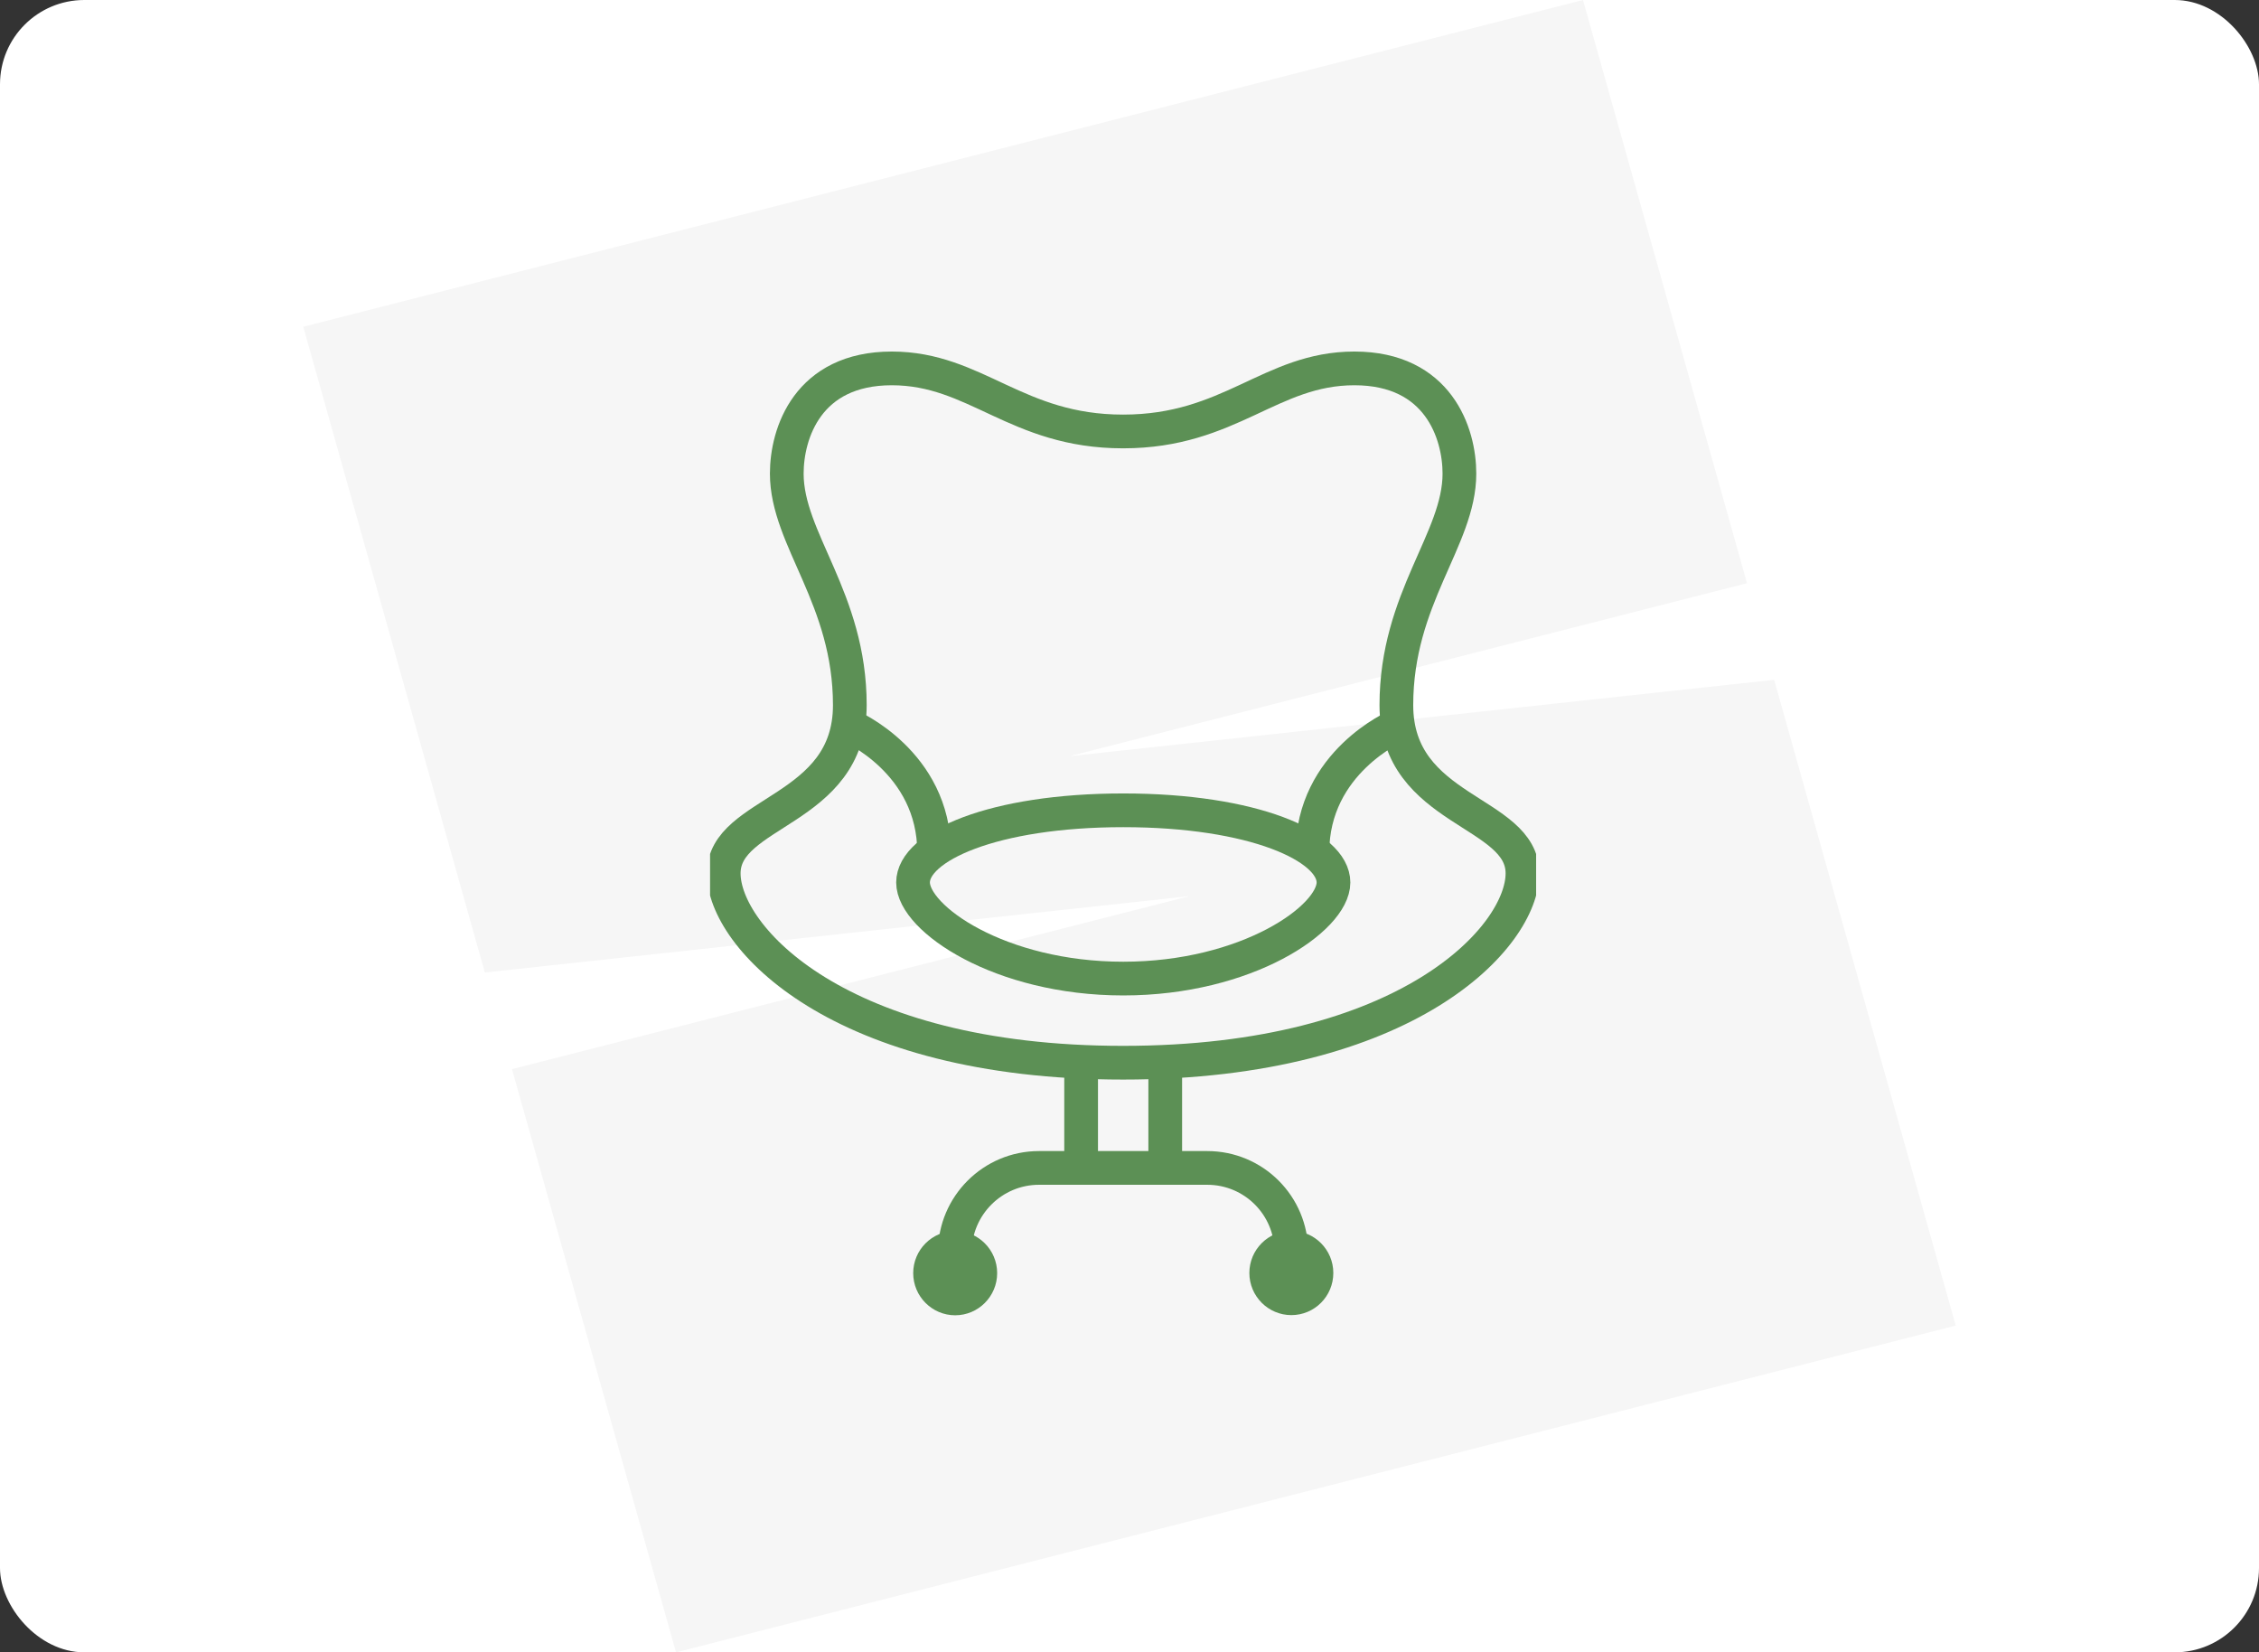 <?xml version="1.0" encoding="UTF-8"?>
<svg id="green" xmlns="http://www.w3.org/2000/svg" xmlns:xlink="http://www.w3.org/1999/xlink" viewBox="0 0 134 98">
  <rect x="0" y="0" width="134" height="98" fill="#333333" stroke="none"/>
  <defs>
    <style>
      .cls-1, .cls-2 {
        fill: none;
      }

      .cls-2 {
        stroke: #5c9055;
        stroke-miterlimit: 10;
        stroke-width: 2px;
      }

      .cls-3 {
        fill: #f6f6f6;
      }

      .cls-4 {
        fill: #fff;
      }

      .cls-5 {
        fill: #5c9055;
      }

      .cls-6 {
        clip-path: url(#clippath);
      }
    </style>
    <clipPath id="clippath">
      <rect class="cls-1" x="42.12" y="20" width="49" height="58"/>
    </clipPath>
  </defs>
  <rect class="cls-4" width="134" height="98" rx="5" ry="5"/>
  <path class="cls-3" d="M40.1,98l-9.73-34.59,40.19-10.26-41.8,4.53-10.77-38.3L93.9,0l9.73,34.59-40.19,10.26,41.8-4.53,10.77,38.3-75.9,19.38Z"/>
  <g class="cls-6">
    <g>
      <path class="cls-2" d="M66.63,25.59c6.34,0,8.73-3.74,13.71-3.74s6.23,3.85,6.23,6.24c0,3.9-3.74,7.38-3.74,13.73s7.48,6.24,7.48,9.98-6.76,11.23-23.69,11.23-23.69-7.49-23.69-11.23,7.48-3.64,7.48-9.98-3.74-9.83-3.74-13.73c0-2.39,1.24-6.24,6.23-6.24s7.38,3.74,13.71,3.74Z"/>
      <path class="cls-2" d="M66.63,48.06c7.72,0,12.47,2.14,12.47,4.28s-5.15,5.7-12.47,5.7-12.47-3.56-12.47-5.7,4.75-4.28,12.47-4.28Z"/>
      <path class="cls-2" d="M82.84,43.06s-4.99,2.13-4.99,7.49"/>
      <path class="cls-2" d="M50.42,43.06s4.99,2.13,4.99,7.49"/>
      <path class="cls-5" d="M59.15,75.51c0,1.38-1.12,2.5-2.49,2.5s-2.49-1.12-2.49-2.5,1.12-2.5,2.49-2.5,2.49,1.12,2.49,2.5Z"/>
      <path class="cls-5" d="M76.6,78c1.38,0,2.49-1.12,2.49-2.5s-1.12-2.5-2.49-2.5-2.49,1.12-2.49,2.5,1.12,2.5,2.49,2.5Z"/>
      <path class="cls-2" d="M64.13,63.03v6.24"/>
      <path class="cls-2" d="M69.12,63.03v6.24"/>
      <path class="cls-2" d="M76.6,74.26c0-2.76-2.23-4.99-4.99-4.99h-9.98c-2.75,0-4.99,2.24-4.99,4.99"/>
    </g>
  </g>
</svg>